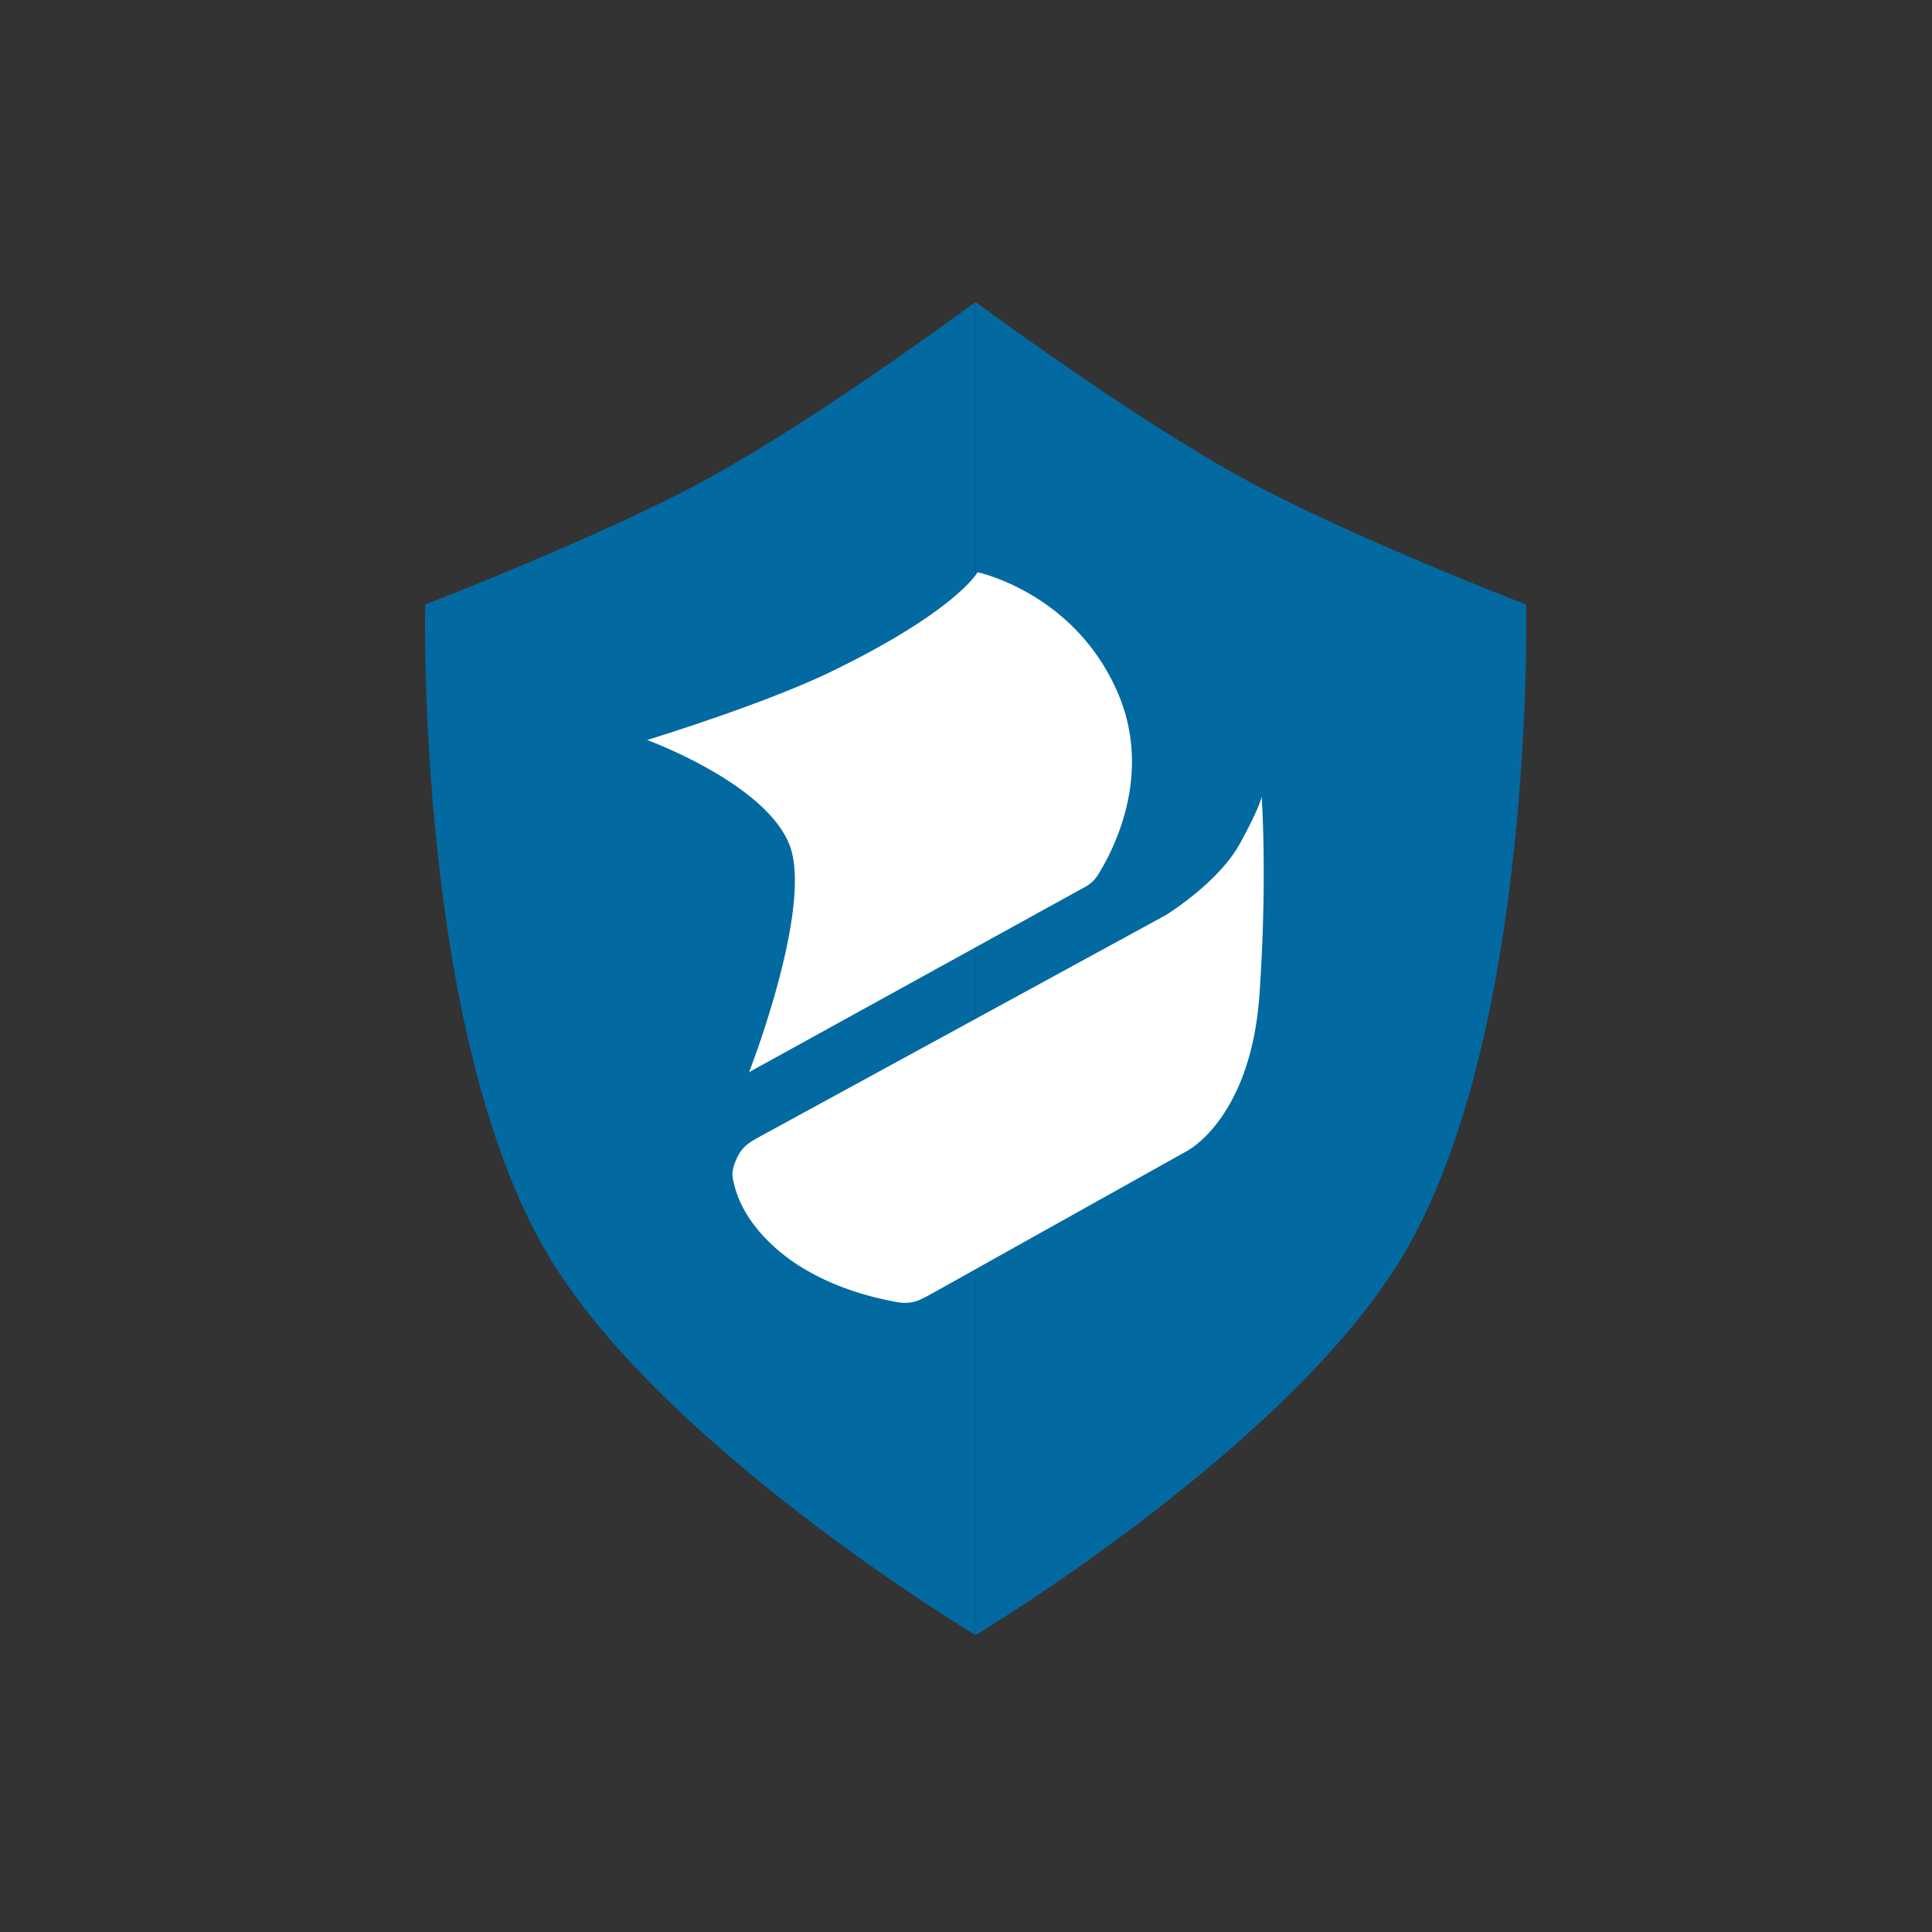 <svg xmlns="http://www.w3.org/2000/svg" fill="none" viewBox="0 0 100 100"><rect x="0" y="0" width="100" height="100" fill="#333333" stroke="none"/><path fill="url(#a)" d="M28.447 65.096c-6.944-11.507-6.44-33.805-6.44-33.805s9.048-3.483 14.488-6.439c5.822-3.163 14-9.22 14-9.22v69.002S34.43 75.01 28.447 65.096Z"/><path fill="url(#b)" d="M72.553 65.096c6.943-11.507 6.439-33.805 6.439-33.805s-9.047-3.483-14.488-6.439c-5.821-3.163-14.009-9.22-14.009-9.22v69.002s16.076-9.624 22.058-19.538Z"/><path fill="#fff" d="m38.774 55.494 17.387-9.585a1.75 1.75 0 0 0 .644-.587c.765-1.205 2.91-5.185 1.04-9.49-2.243-5.165-7.246-6.212-7.246-6.212s-1.106 1.998-7.549 5.13c-3.53 1.715-9.556 3.553-9.556 3.553s6.092 2.215 7.362 5.407c1.27 3.191-2.082 11.784-2.082 11.784ZM60.196 47.446 39.493 58.74c-.722.393-1.082.59-1.37 1.246-.289.656-.232.886-.117 1.345.224.905.792 2.068 2.128 3.259 1.894 1.69 4.375 2.419 5.851 2.72.527.107.79.16 1.163.103.372-.059.654-.216 1.217-.53l13.059-7.299s3.325-1.674 3.768-8.136c.417-6.087.108-10.235.108-10.235s.022.346-1.105 2.42c-.987 1.816-3.218 3.325-3.758 3.672l-.105.065c-.046.027-.076.044-.137.077Z"/><defs><linearGradient id="a" x1="50.5" x2="50.5" y1="15.631" y2="84.634" gradientUnits="userSpaceOnUse"><stop stop-color="#0369A1"/></linearGradient><linearGradient id="b" x1="50.5" x2="50.5" y1="15.631" y2="84.634" gradientUnits="userSpaceOnUse"><stop stop-color="#0369A1"/></linearGradient></defs></svg>